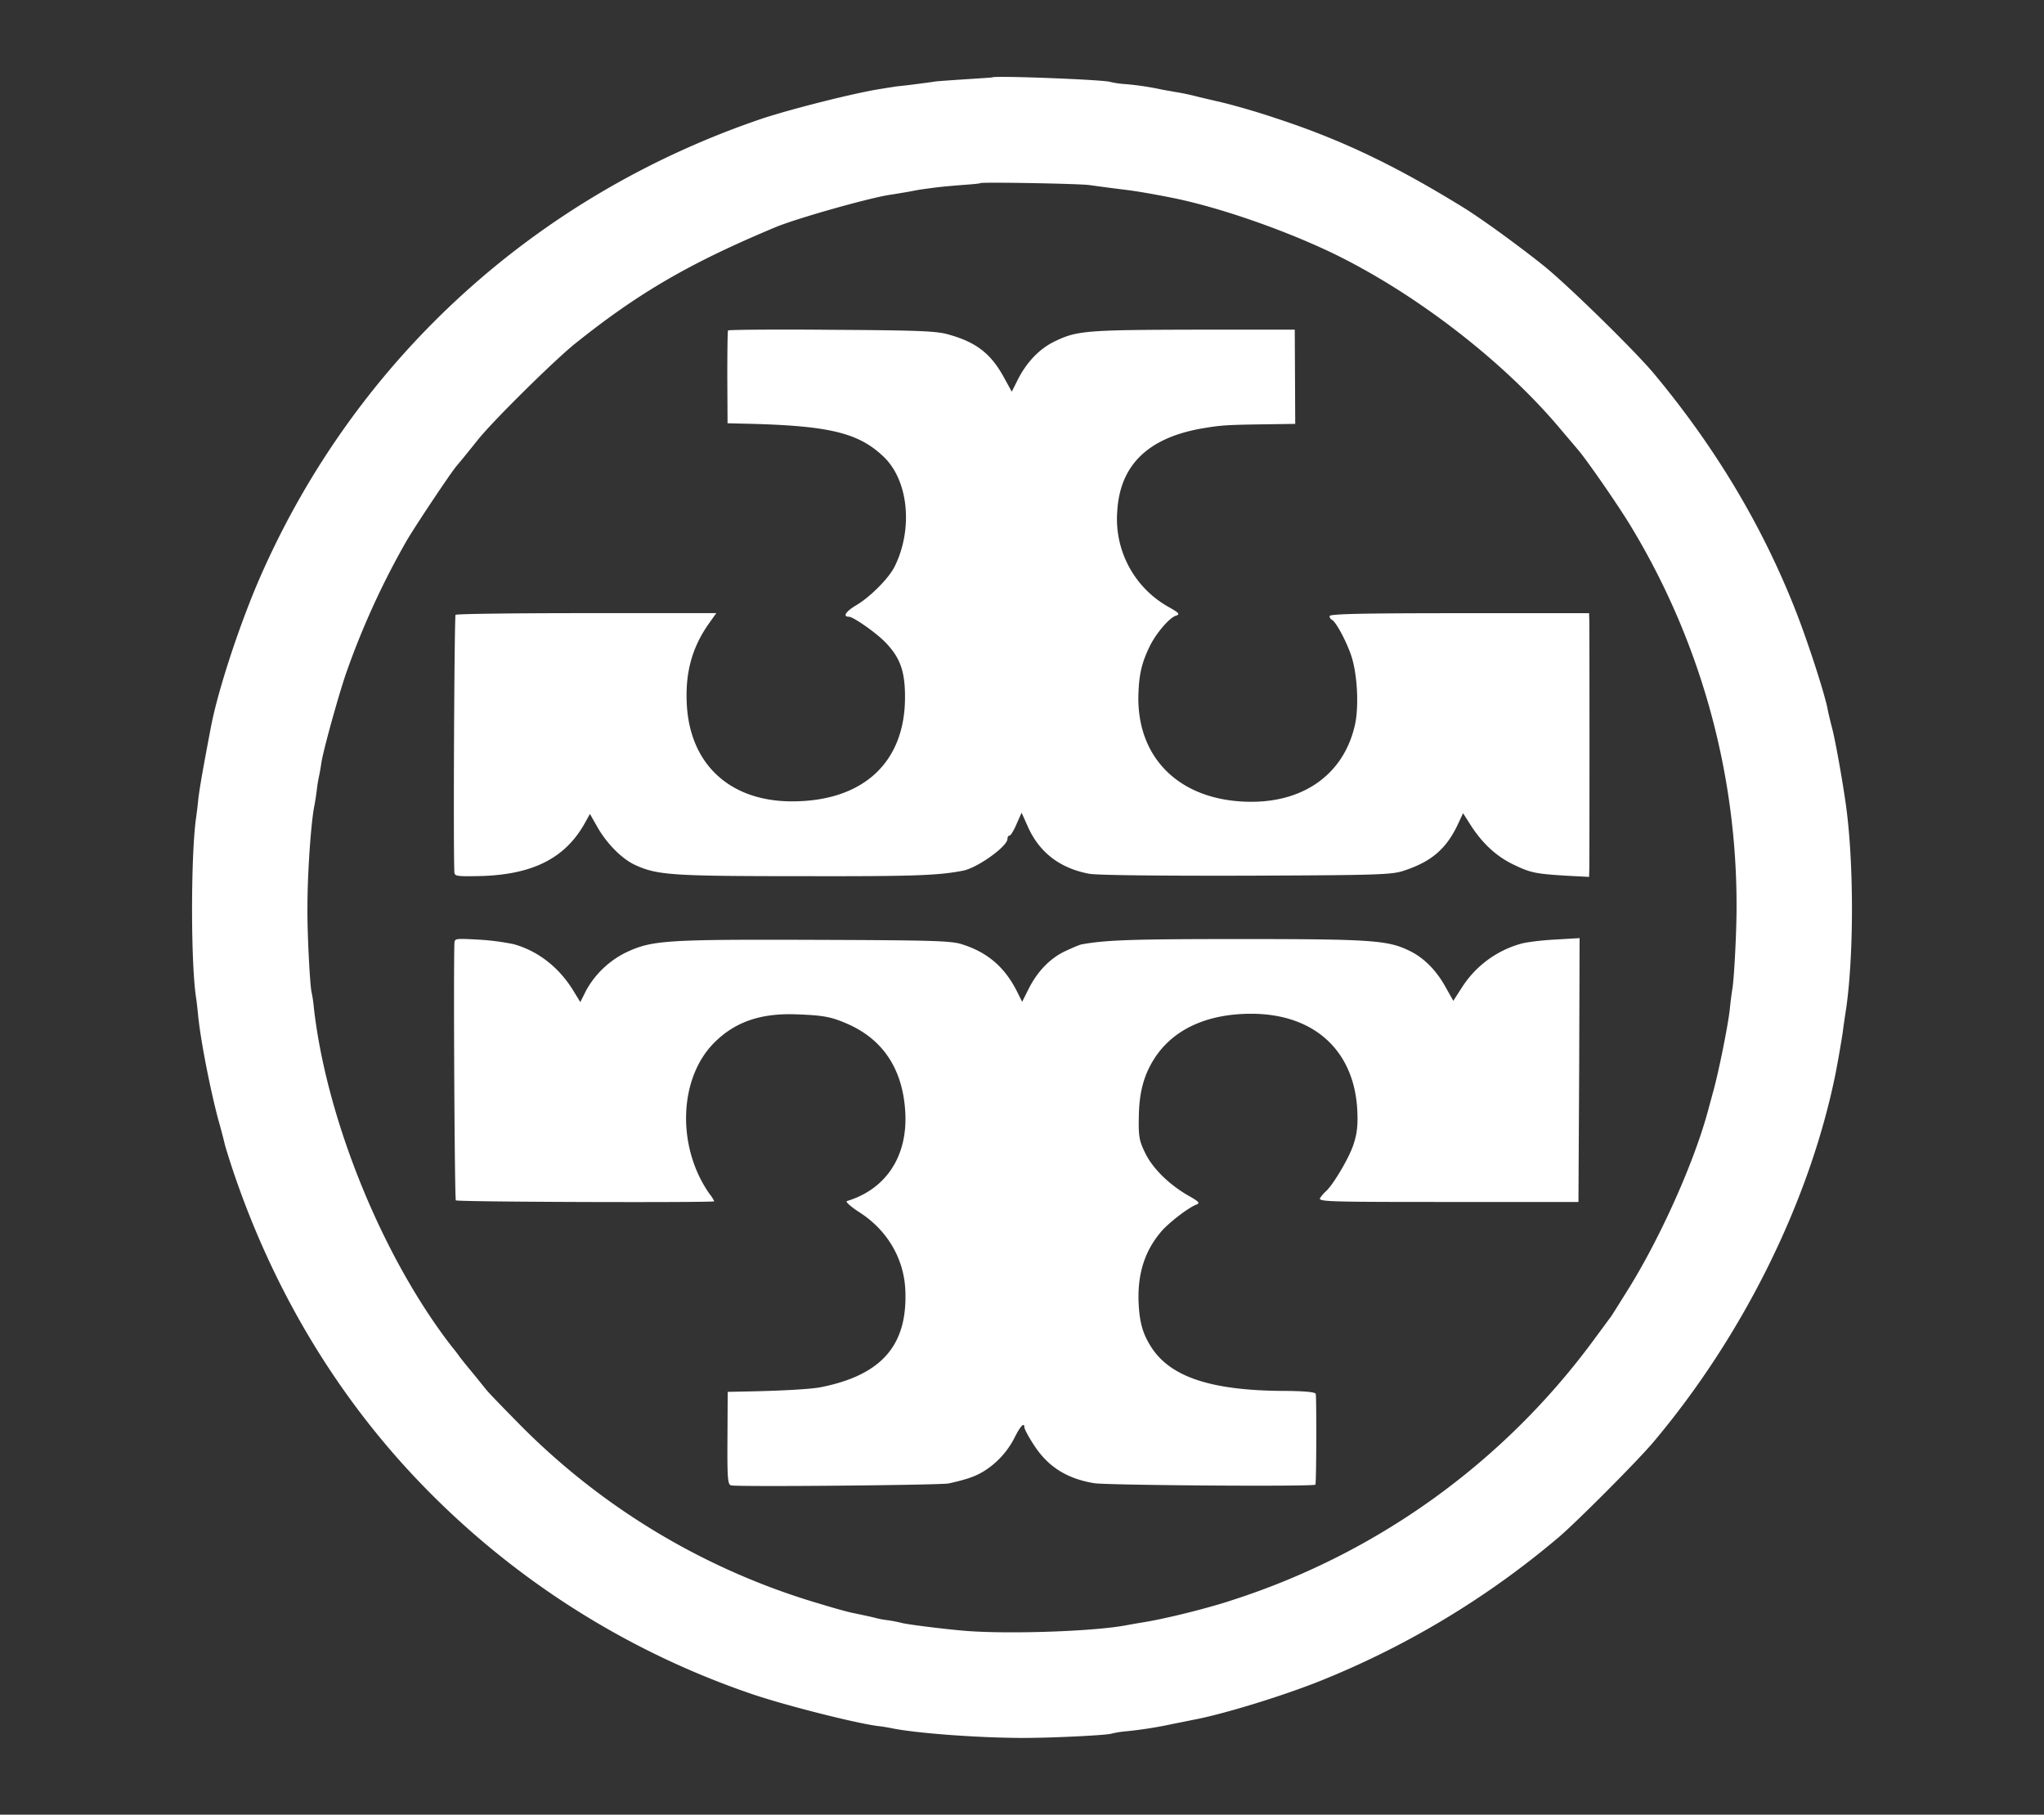 <svg xmlns="http://www.w3.org/2000/svg" viewBox="0 0 963 855"><rect x="0" y="0" width="963" height="855" fill="#333333" stroke="none"/><g id="Layer_2" data-name="Layer 2"><g id="Layer_1-2" data-name="Layer 1"><g id="Layer_2-2" data-name="Layer 2"><g id="Layer_10" data-name="Layer 10"><rect width="963" height="855" style="fill:none"/></g><g id="Layer_15" data-name="Layer 15"><path d="M467.53,36.45c-.12.11-5.89.45-12.8.91s-13.48.9-14.72,1.13-5.66.79-10.08,1.36-8.15.9-8.49,1-3.06.45-6.23,1c-12.12,1.81-42.47,9.51-56.06,14-106.57,36.13-191,113-236,214.72-9.74,22-20.39,54.13-23.78,72-4.2,22-5.1,27.63-5.89,33.4-.34,3.74-.91,8-1.14,9.63-2.49,17.89-2.49,69.31.12,85,.22,1.47.68,5.55,1,9,1.36,12.12,5.55,33.41,9.28,47.56,1.7,5.89,3.06,11.55,3.29,12.46s1.92,6.45,3.85,12.23c18,53.34,45.86,100.91,82.22,140.54A392,392,0,0,0,354.62,798.28c17.21,5.77,50.28,14,59.45,15,1.25.11,3.85.56,5.67.9,11,2.38,41.22,4.65,62.28,4.65,14.16,0,39.07-1.25,41.57-2a45.25,45.25,0,0,1,7.13-1.14,193.93,193.93,0,0,0,22.08-3.51c4.65-.9,9.52-1.92,10.76-2.15,13.71-2.72,39.19-10.53,56.63-17.33a409.88,409.88,0,0,0,114.38-68.6c8.83-7.59,36.92-35.79,44.28-44.51,42.69-50.62,74.06-114.38,86.07-174.4,1.13-5.89,2.83-15.74,3.28-19,.23-2,1-7.24,1.7-11.77,3.51-25.37,3.51-67.39-.11-94.34-1.59-11.67-5.21-32.05-6.8-37.71-.68-2.61-1.47-6-1.81-7.59-1.13-6.8-9.06-31.26-14.72-45.87-15.63-40.2-37.83-77.57-67.16-112.79-9.06-10.87-41-42.13-52.21-51.08C715,115.39,697.54,102.7,689,97.49c-32-19.7-57.19-31.71-87.54-41.67-10.3-3.51-22.87-7-28.31-8.16l-8.49-2a113,113,0,0,0-11.22-2.37c-2.37-.46-5.43-.91-6.79-1.25a136.86,136.86,0,0,0-16-2.38,45.55,45.55,0,0,1-7.36-1C521.66,37.58,468.66,35.54,467.53,36.45Zm45.64,50.74c5.77.79,10.76,1.47,18.12,2.37,4.53.57,11.78,1.82,20.38,3.52,21.86,4.3,52.32,14.83,75.77,26,39.41,19,81.42,51.42,108.26,83.69,3.17,3.74,6.57,7.7,7.59,8.95,3.85,4.3,19.93,27.52,25.48,36.92a344.44,344.44,0,0,1,49.38,177.23c.11,11.78-1.14,35.56-2,40.21-.23,1.47-.79,5.43-1.13,8.94-.68,7.14-5.33,30.36-8,39.75-.91,3.4-1.82,6.69-2,7.37C798.78,546,783.27,581.07,768,606c-4.65,7.47-8.72,14-9.29,14.72s-4.19,5.67-8.38,11.33A341,341,0,0,1,580.91,753.79c-11.89,4-32.5,9.06-42.81,10.65-2.15.34-5.09.9-6.57,1.13-14.61,3.06-57.19,4.53-77.8,2.72-10.42-.91-26.27-2.95-28.88-3.63a62.39,62.39,0,0,0-6.23-1.24,43.63,43.63,0,0,1-6.22-1.14c-1.7-.45-4.19-1-10.76-2.37-1.82-.34-8.5-2.16-14.73-4.08a329.16,329.16,0,0,1-141.56-84.15c-7.47-7.58-14.61-14.94-15.85-16.42s-4.53-5.66-7.36-9.06-5.44-6.68-5.89-7.36-2-2.72-3.51-4.53C180,592,153.74,527.18,147.85,474.63a61.82,61.82,0,0,0-1-6.91c-.8-2.6-2.16-28.42-2-40.65,0-15.29,1.58-38.51,3.17-47,.34-1.59.9-5.1,1.24-7.93a68.13,68.13,0,0,1,1.25-7.36c.23-1.25.68-3.74.91-5.44.79-5.32,7.24-28.87,11.32-41.22a375.65,375.65,0,0,1,28.43-62.63c3.62-6.45,21.17-32.72,23.89-35.9,2.15-2.6,2.72-3.17,10.42-12.79,7.36-9.06,35.56-36.92,45.41-44.85C300.79,138,324.8,124,365.46,107c10.19-4.2,43.48-13.59,53.56-15.18,2.38-.34,5.55-.91,7-1.13s4.41-.8,6.22-1.14,5.44-.79,7.93-1.13,8.38-.9,13-1.24,8.6-.68,8.72-.91C462.54,85.71,508.18,86.51,513.17,87.19Z" style="fill:#fff"/><path d="M343,155.7c-.22.34-.34,10.31-.34,22.2l.12,21.52,9.06.22c39.07.91,52.77,4.31,64.55,15.63s13.82,34.32,5,51.87c-2.94,5.66-11.66,14.38-18.34,18.23-4.65,2.83-6.12,5.21-3.06,5.21,2,0,13,7.7,17.21,12.12,7,7.25,9.29,13.82,9.18,26.39-.23,30.46-20.05,48.47-53.23,48.47-29.45,0-48.36-17.67-49.6-46.32-.68-14.61,2.6-26.28,10.3-37.26l3.62-5.1h-61c-33.53,0-61.38.34-61.84.8-.56.68-1.13,108.49-.56,121.29.11,1.81,1.24,2,11.09,1.81,25.37-.46,41-8.16,50.4-25l2.38-4.3,3.4,6c4.41,7.81,11.43,14.95,17.55,17.89,10.65,5,17.55,5.44,80.07,5.44,52,.11,63.3-.34,74.85-2.61,6.8-1.36,20.84-11.44,20.84-14.95,0-.9.46-1.58,1-1.58s2-2.38,3.29-5.44l2.37-5.32,2.84,6.34c5.43,12.35,15.17,19.82,29,22.43,3.85.67,32.05,1,74.18.9,62.4-.23,68.51-.45,74.17-2.38,13.37-4.41,20.39-10.64,26-23.21l1.81-3.85,3.74,5.89c5.44,8.38,11.89,14.38,19.82,18.23,8.27,4,10.53,4.42,24.8,5.32l11,.57.11-3.74c.11-5,.11-112.57,0-117.1l-.11-3.4H687.57c-45.86,0-61.15.34-61.15,1.36a2,2,0,0,0,1,1.7c1.81.68,6.79,9.85,9.17,16.87,2.94,8.73,3.74,24.24,1.7,33-5.33,23.1-24.35,36.58-50.62,35.9-32.28-.79-52.44-20.95-51.31-51.08.34-9.17,1.59-14.49,5.33-22.19,3-6.12,9.28-13.48,12.34-14.38,2-.68,1.59-1.25-3.4-4.08A47.48,47.48,0,0,1,526.4,240.6c1.36-21.75,14.83-34.55,40.54-38.85,8.15-1.36,11.1-1.58,27.29-1.81l16-.23-.11-22.19-.11-22.2H564.7c-53.68.11-57.31.45-68.07,5.66-6.91,3.4-12.79,9.51-17,17.67l-2.95,5.89-3.85-7c-6.11-11.1-13.14-16.43-26.16-20-5.55-1.58-14.38-1.92-55-2.15C365,155.14,343.07,155.36,343,155.7Z" style="fill:#fff"/><path d="M214.08,444.71c-.46,15.41.11,120.27.68,120.84.79.79,121.74,1.13,121.74.45a14.84,14.84,0,0,0-2.15-3.39c-15.74-22.31-14.61-54.82,2.38-71.58,9.73-9.62,21.74-13.7,38.16-13.13,13,.45,16.76,1.13,24.69,4.64,16.76,7.47,25.93,21.63,26.95,41.9,1,20.5-9.17,35.9-27.52,41.45-.79.34,1.81,2.61,5.78,5.21,13.13,8.38,21.06,21.74,21.74,36.69,1.13,25.94-11,40-39.64,45.76-4.19.9-18,1.69-32.84,2l-11.21.23-.11,21.74c-.12,18.8.11,22,1.7,22.31,2.71.8,98.75-.11,102.49-.9,9.06-2,12.79-3.4,17-6a40,40,0,0,0,14.16-15.75c2.6-5.21,4.53-7.24,4.53-4.75,0,.79,2,4.64,4.64,8.6,6.57,10.08,15.41,15.63,28.2,17.78,6.23,1,104.08,1.7,104.3.68.46-1.92.57-41.67.12-42.8-.23-.8-5.44-1.36-16.42-1.36-33-.34-51.76-6.57-60.82-20.27-4.3-6.57-5.89-12.24-6.23-22.31-.34-12.91,3-23.33,10.42-32.17,3.4-4.19,13.14-11.66,16.76-13,1.93-.68,1.48-1.36-4-4.42-9.06-5.32-16.53-12.68-20.05-19.93-2.71-5.55-3.17-7.59-3-16.53.11-11.78,2.26-20.05,7.36-28,8.72-13.59,24.57-21,45.3-21.06,29.78-.11,48.92,17.21,50.28,45.64.34,6.57-.11,10.87-1.7,15.63-1.92,6.34-9.85,19.59-13.14,22.42a17.42,17.42,0,0,0-2.71,3.17c-.8,1.7,4.64,1.81,60.36,1.81h61.38l.34-62.17.2-62.14-11.56.68c-6.45.34-13.7,1.24-16.19,2A48.44,48.44,0,0,0,689,464.87l-4.3,6.68-3.62-6.45c-4.31-7.82-10.08-13.7-16.77-17-10.3-5.09-17.55-5.66-80.4-5.66-50.51,0-63,.45-74.18,2.49-1,.11-4.64,1.7-8.27,3.4-7.13,3.51-13,9.74-17.1,18.12L481.57,472l-2.49-5c-5.78-11.43-14-18.46-26.16-22.19-5.21-1.59-14.84-1.81-70-2-69.76-.23-75.88.23-88.11,6a43.25,43.25,0,0,0-18.68,17.89l-2.72,5.44-3.4-5.55c-6.79-11-16.65-18.57-28-21.74a114,114,0,0,0-16.76-2.15C214.19,442.11,214.19,442.11,214.08,444.71Z" style="fill:#fff"/></g></g></g></g></svg>